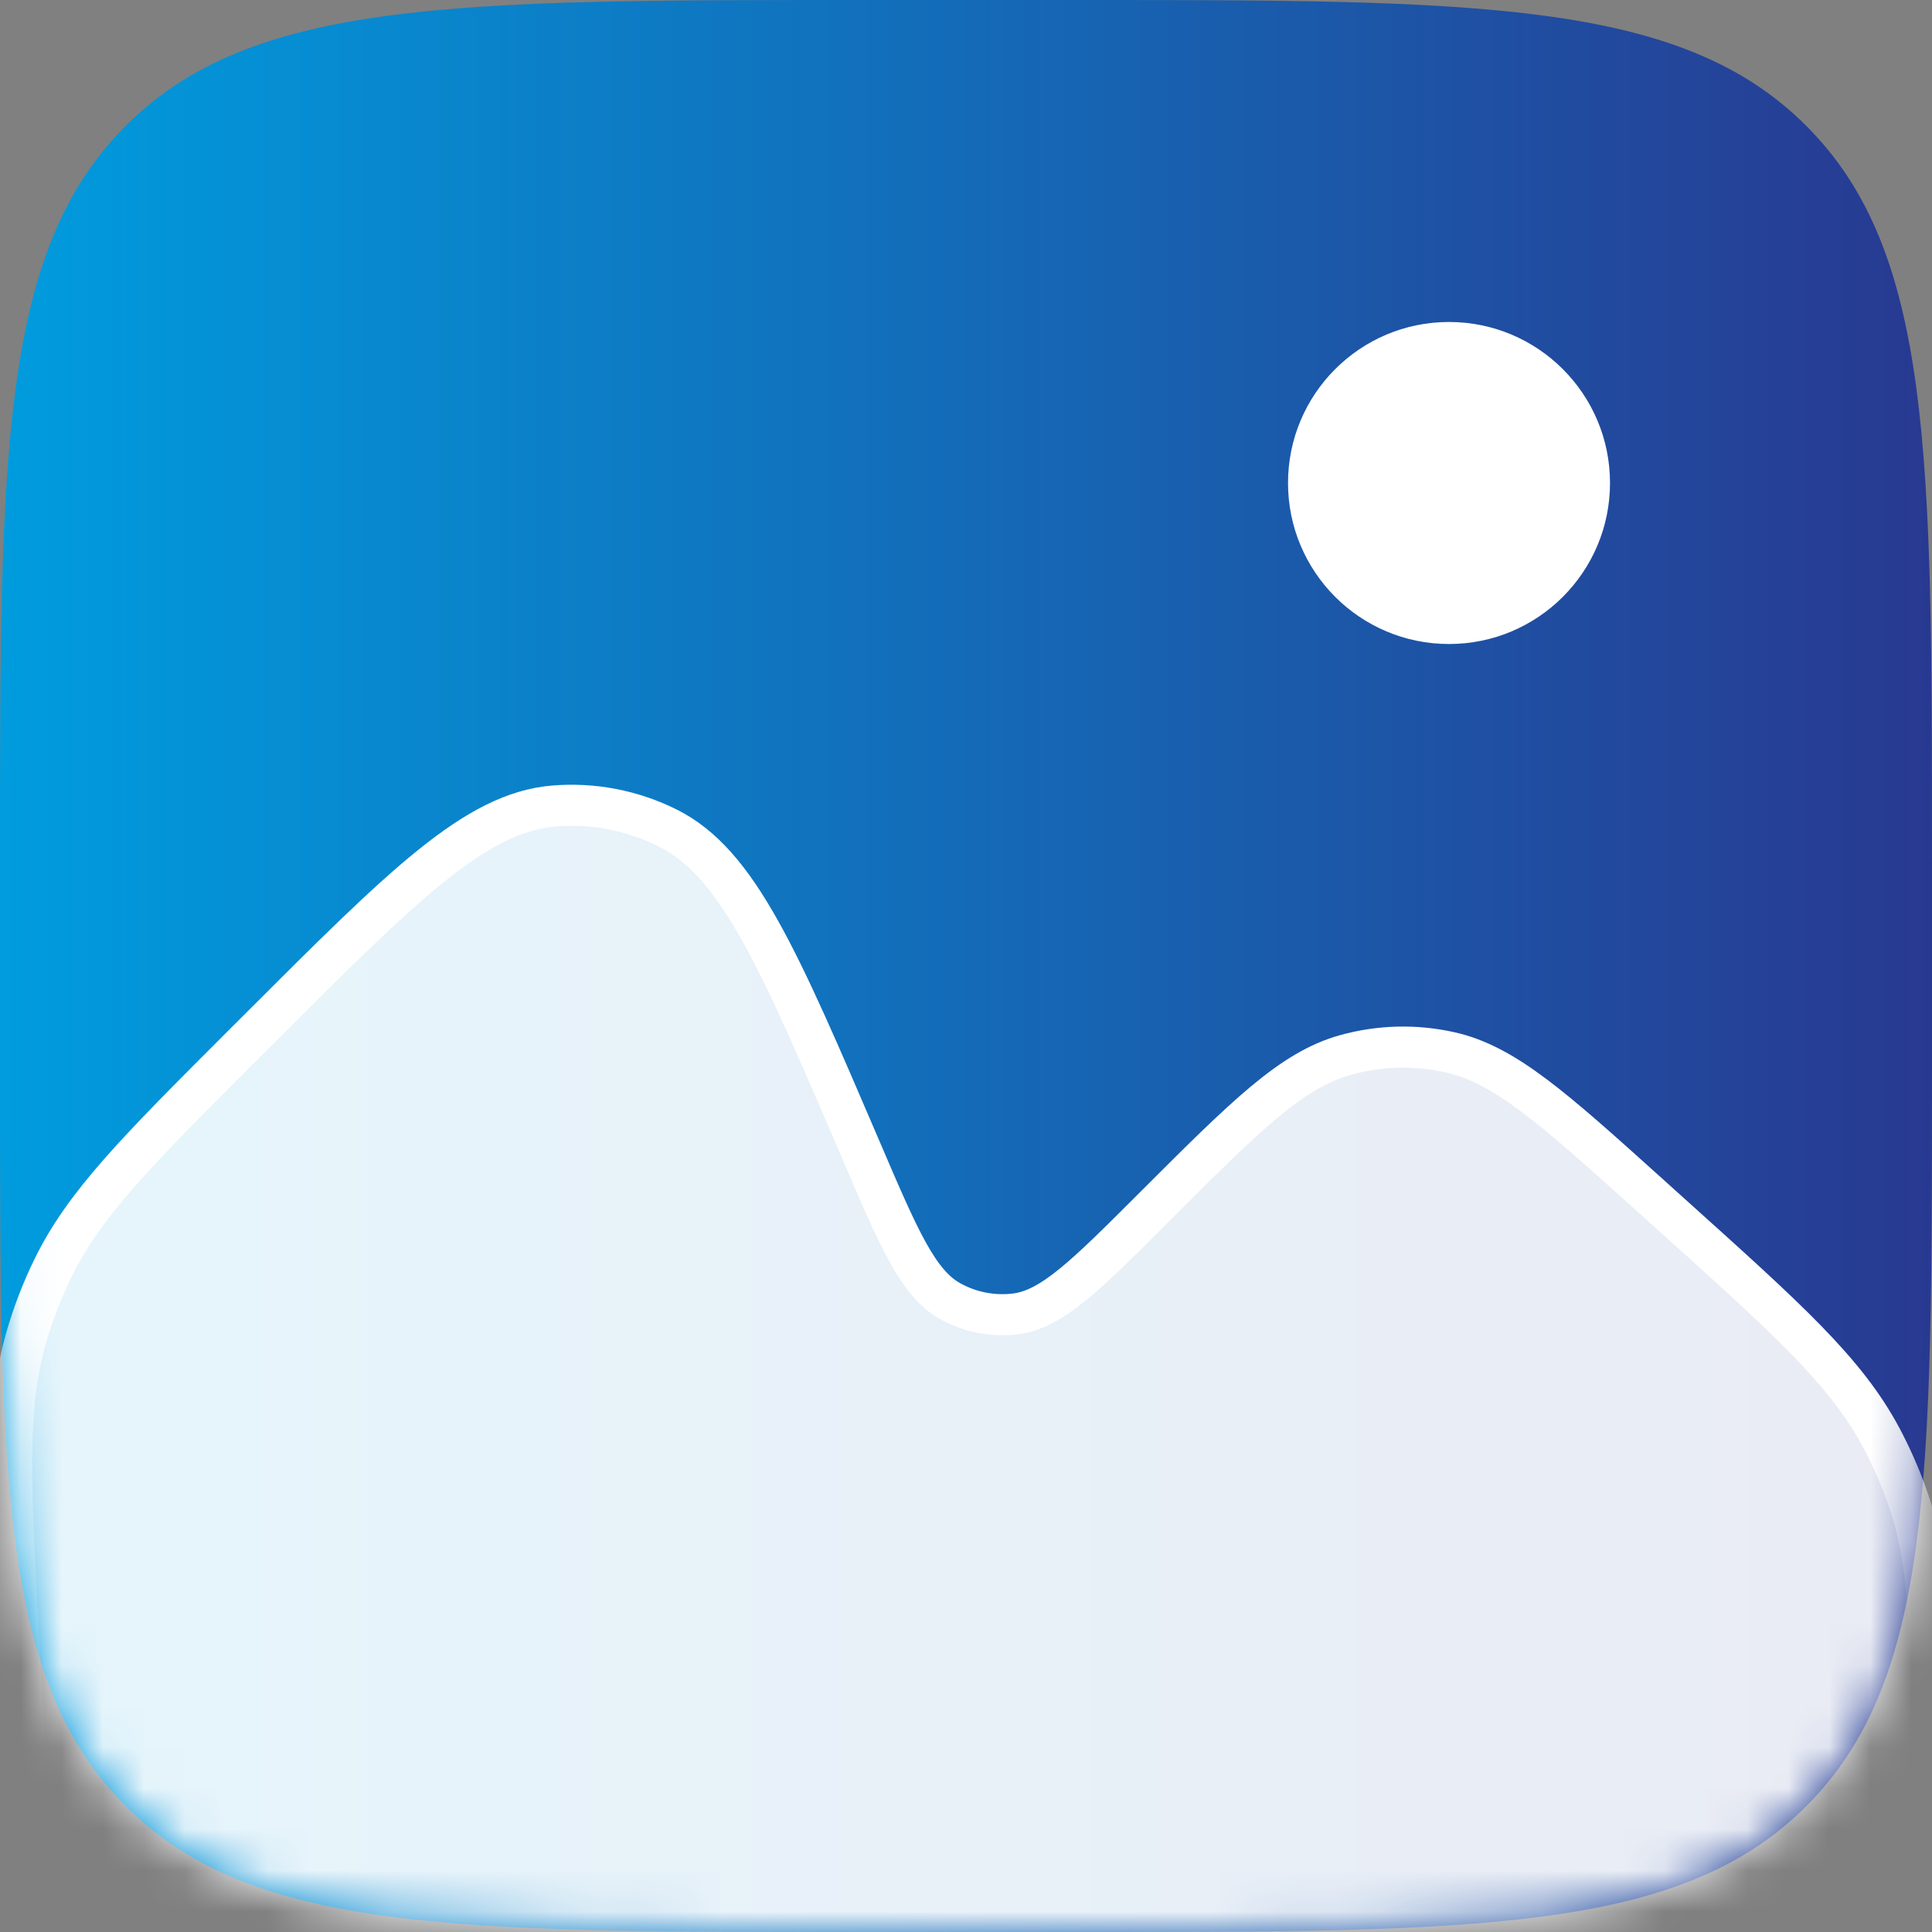 <svg width="47" height="47" viewBox="0 0 47 47" fill="none" xmlns="http://www.w3.org/2000/svg">
<rect x="0" y="0" width="47" height="47" fill="#808080" stroke="none"/>
<g clip-path="url(#clip0_1259_177)">
<path d="M0 20.889C0 11.042 -3.11269e-07 6.118 3.06 3.06C6.118 -3.11269e-07 11.042 0 20.889 0H26.111C35.958 0 40.882 -3.11269e-07 43.94 3.06C47 6.118 47 11.042 47 20.889V26.111C47 35.958 47 40.882 43.94 43.94C40.882 47 35.958 47 26.111 47H20.889C11.042 47 6.118 47 3.06 43.94C-3.11269e-07 40.882 0 35.958 0 26.111V20.889Z" fill="url(#paint0_linear_1259_177)"/>
<mask id="mask0_1259_177" style="mask-type:alpha" maskUnits="userSpaceOnUse" x="0" y="0" width="47" height="47">
<path d="M0 20.889C0 11.042 -3.11269e-07 6.118 3.06 3.06C6.118 -3.11269e-07 11.042 0 20.889 0H26.111C35.958 0 40.882 -3.11269e-07 43.94 3.06C47 6.118 47 11.042 47 20.889V26.111C47 35.958 47 40.882 43.94 43.94C40.882 47 35.958 47 26.111 47H20.889C11.042 47 6.118 47 3.06 43.94C-3.11269e-07 40.882 0 35.958 0 26.111V20.889Z" fill="url(#paint1_linear_1259_177)"/>
</mask>
<g mask="url(#mask0_1259_177)">
<path d="M6.293 25.041L5.893 25.44C3.335 27.999 2.055 29.278 1.287 30.853C1.021 31.398 0.802 31.966 0.635 32.55C0.152 34.232 0.248 36.041 0.439 39.657L1.306 56.139H47V43.754C47 39.966 47 38.07 46.376 36.349C46.206 35.878 46.003 35.42 45.768 34.978C44.906 33.362 43.496 32.096 40.676 29.56L40.117 29.056C37.778 26.949 36.608 25.897 35.271 25.599C34.432 25.411 33.559 25.434 32.73 25.665C31.412 26.033 30.297 27.148 28.072 29.372C26.419 31.025 25.594 31.85 24.709 31.963C24.159 32.032 23.601 31.924 23.116 31.654C22.333 31.221 21.866 30.132 20.933 27.952C18.946 23.317 17.954 21.001 16.247 20.145C15.386 19.713 14.424 19.528 13.466 19.609C11.562 19.771 9.807 21.529 6.293 25.041Z" fill="white" fill-opacity="0.9" stroke="white"/>
</g>
<path d="M35.25 15.667C37.413 15.667 39.167 13.913 39.167 11.75C39.167 9.587 37.413 7.833 35.25 7.833C33.087 7.833 31.334 9.587 31.334 11.75C31.334 13.913 33.087 15.667 35.25 15.667Z" fill="white"/>
</g>
<defs>
<linearGradient id="paint0_linear_1259_177" x1="-2.19863e-06" y1="23.5" x2="47" y2="23.5" gradientUnits="userSpaceOnUse">
<stop stop-color="#009CDE"/>
<stop offset="1" stop-color="#283991"/>
</linearGradient>
<linearGradient id="paint1_linear_1259_177" x1="-2.19863e-06" y1="23.5" x2="47" y2="23.5" gradientUnits="userSpaceOnUse">
<stop stop-color="#009CDE"/>
<stop offset="1" stop-color="#283991"/>
</linearGradient>
<clipPath id="clip0_1259_177">
<rect width="47" height="47" fill="white"/>
</clipPath>
</defs>
</svg>
